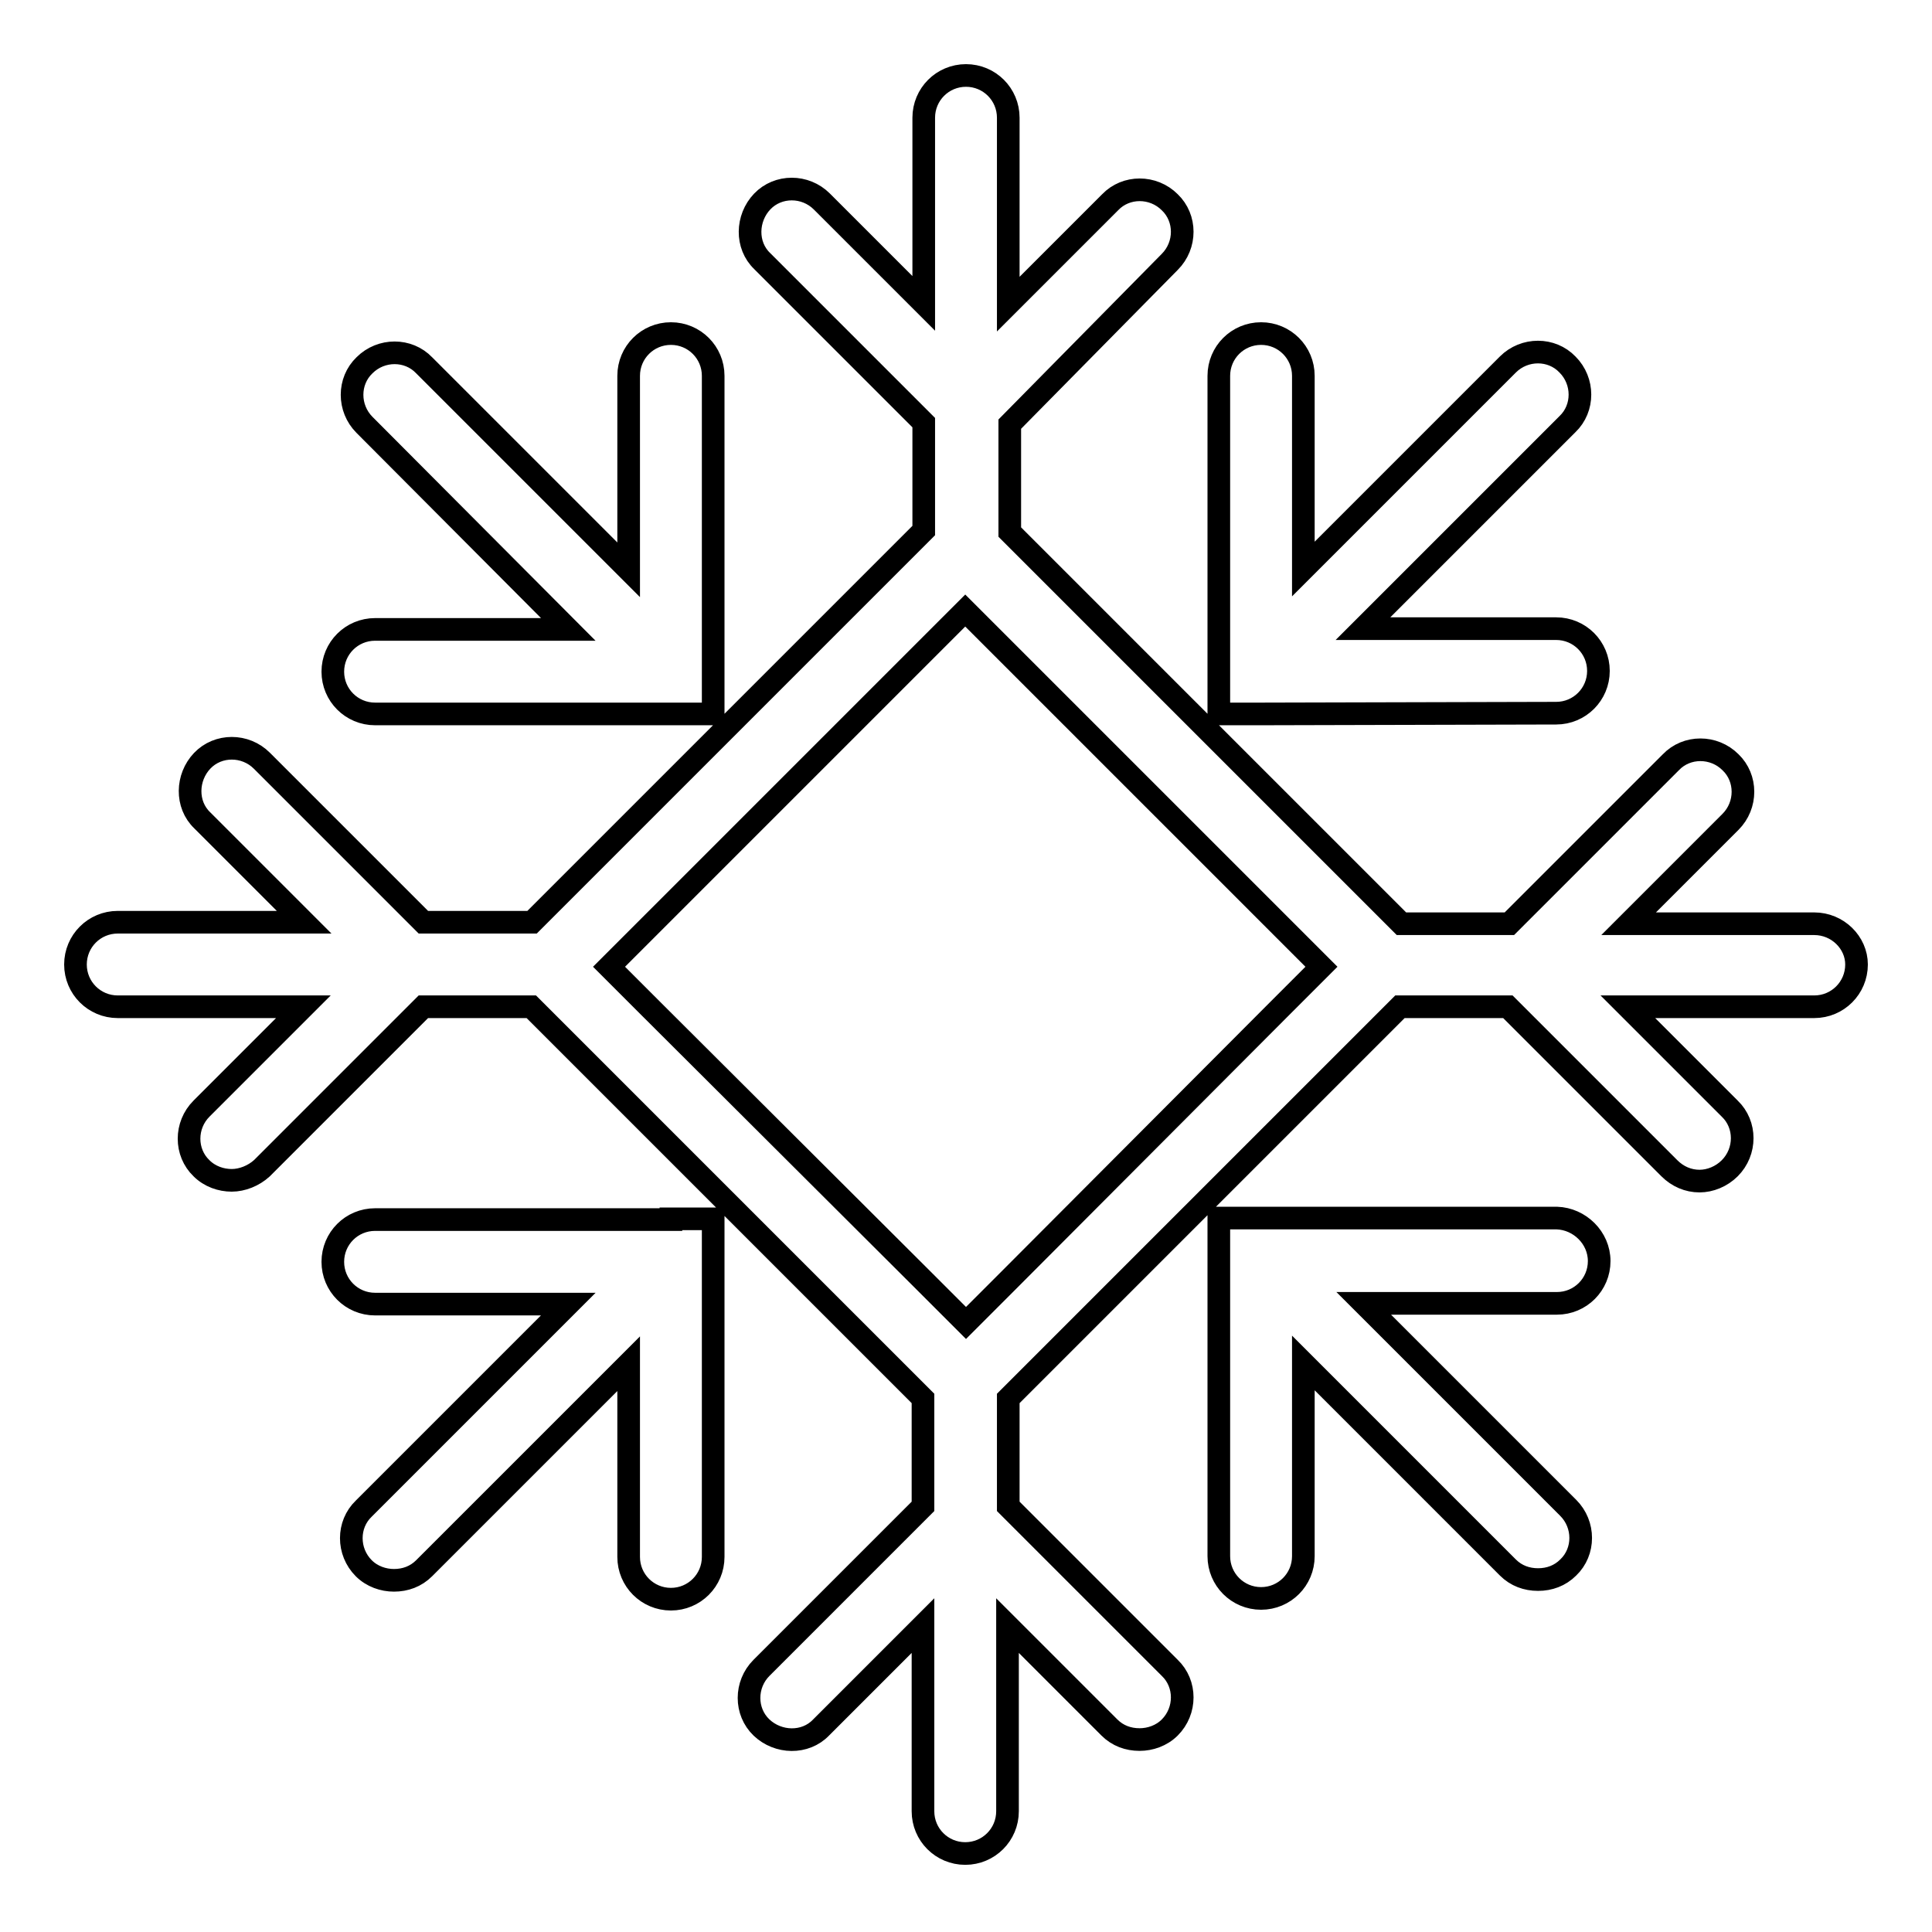 <?xml version="1.0" encoding="utf-8"?>
<!-- Svg Vector Icons : http://www.onlinewebfonts.com/icon -->
<!DOCTYPE svg PUBLIC "-//W3C//DTD SVG 1.1//EN" "http://www.w3.org/Graphics/SVG/1.1/DTD/svg11.dtd">
<svg version="1.1" xmlns="http://www.w3.org/2000/svg" xmlns:xlink="http://www.w3.org/1999/xlink" x="0px" y="0px" viewBox="0 0 256 256" enable-background="new 0 0 256 256" xml:space="preserve">
<g><g><g><path stroke-width="3" fill-opacity="0" stroke="#000000"  d="M240.4,122.4h-24.6l13.5-13.5c2.2-2.2,2.2-5.8,0-7.9c-2.2-2.2-5.8-2.2-7.9,0l-21.4,21.4h-14.3l-51.9-51.9V56.2L155,34.7c2.2-2.2,2.2-5.8,0-7.9c-2.2-2.2-5.8-2.2-7.9,0l-13.5,13.5V15.6c0-3.1-2.5-5.6-5.6-5.6c-3.1,0-5.6,2.5-5.6,5.6v24.6l-13.5-13.5c-2.2-2.2-5.8-2.2-7.9,0s-2.2,5.8,0,7.9l21.4,21.4v14.3l-51.9,51.9H56.1l-21.4-21.4c-2.2-2.2-5.8-2.2-7.9,0s-2.2,5.8,0,7.9l13.5,13.5H15.6c-3.1,0-5.6,2.5-5.6,5.6c0,3.1,2.5,5.6,5.6,5.6h24.6l-13.5,13.5c-2.2,2.2-2.2,5.8,0,7.9c1.1,1.1,2.6,1.6,4,1.6c1.4,0,2.9-0.6,4-1.6l21.4-21.4h14.3l51.9,51.9v14.3l-21.4,21.4c-2.2,2.2-2.2,5.8,0,7.9s5.8,2.2,7.9,0l13.5-13.5v24.6c0,3.1,2.5,5.6,5.6,5.6s5.6-2.5,5.6-5.6v-24.6l13.5,13.5c1.1,1.1,2.5,1.6,4,1.6c1.4,0,2.9-0.5,4-1.6c2.2-2.2,2.2-5.8,0-7.9l-21.4-21.4v-14.3l51.9-51.9h14.3l21.4,21.4c1.1,1.1,2.5,1.7,4,1.7c1.4,0,2.9-0.6,4-1.7c2.2-2.2,2.2-5.8,0-7.9l-13.5-13.5h24.7c3.1,0,5.6-2.5,5.6-5.6C246,124.9,243.5,122.4,240.4,122.4z M133.6,169.7l-5.6,5.6l-5.6-5.6l-36.1-36l-5.6-5.6l5.6-5.6l36-36l5.6-5.6l5.6,5.6l36,36l5.6,5.6l-5.6,5.6L133.6,169.7z M211.9,167.1c0,3.1-2.5,5.6-5.6,5.6h-25.6l27.1,27.1c2.2,2.2,2.2,5.8,0,7.9c-1.1,1.1-2.5,1.6-4,1.6s-2.9-0.5-4-1.6l-27.1-27.1v25.6c0,3.1-2.5,5.6-5.6,5.6c-3.1,0-5.6-2.5-5.6-5.6v-39.2v-5.6h5.6h39.2C209.3,161.5,211.9,164,211.9,167.1z M167.1,94.6h-5.6V89V49.8c0-3.1,2.5-5.6,5.6-5.6c3.1,0,5.6,2.5,5.6,5.6v25.6l27.1-27.1c2.2-2.2,5.8-2.2,7.9,0c2.2,2.2,2.2,5.8,0,7.9l-27.1,27.1h25.6c3.1,0,5.6,2.5,5.6,5.6s-2.5,5.6-5.6,5.6L167.1,94.6L167.1,94.6z M44.1,89c0-3.1,2.5-5.6,5.6-5.6h25.6L48.3,56.3c-2.2-2.2-2.2-5.8,0-7.9c2.2-2.2,5.8-2.2,7.9,0l27.1,27.1V49.8c0-3.1,2.5-5.6,5.6-5.6s5.6,2.5,5.6,5.6V89v5.6h-5.6H49.7C46.6,94.6,44.1,92.1,44.1,89z M88.9,161.5h5.6v5.6v0l0,39.2c0,3.1-2.5,5.6-5.6,5.6s-5.6-2.5-5.6-5.6l0-25.6l-27.1,27.1c-1.1,1.1-2.5,1.6-4,1.6c-1.4,0-2.9-0.5-4-1.6c-2.2-2.2-2.2-5.8,0-7.9l27.1-27.1H49.7c-3.1,0-5.6-2.5-5.6-5.6c0-3.1,2.5-5.6,5.6-5.6H88.9L88.9,161.5L88.9,161.5z"/></g><g></g><g></g><g></g><g></g><g></g><g></g><g></g><g></g><g></g><g></g><g></g><g></g><g></g><g></g><g></g></g></g>
</svg>